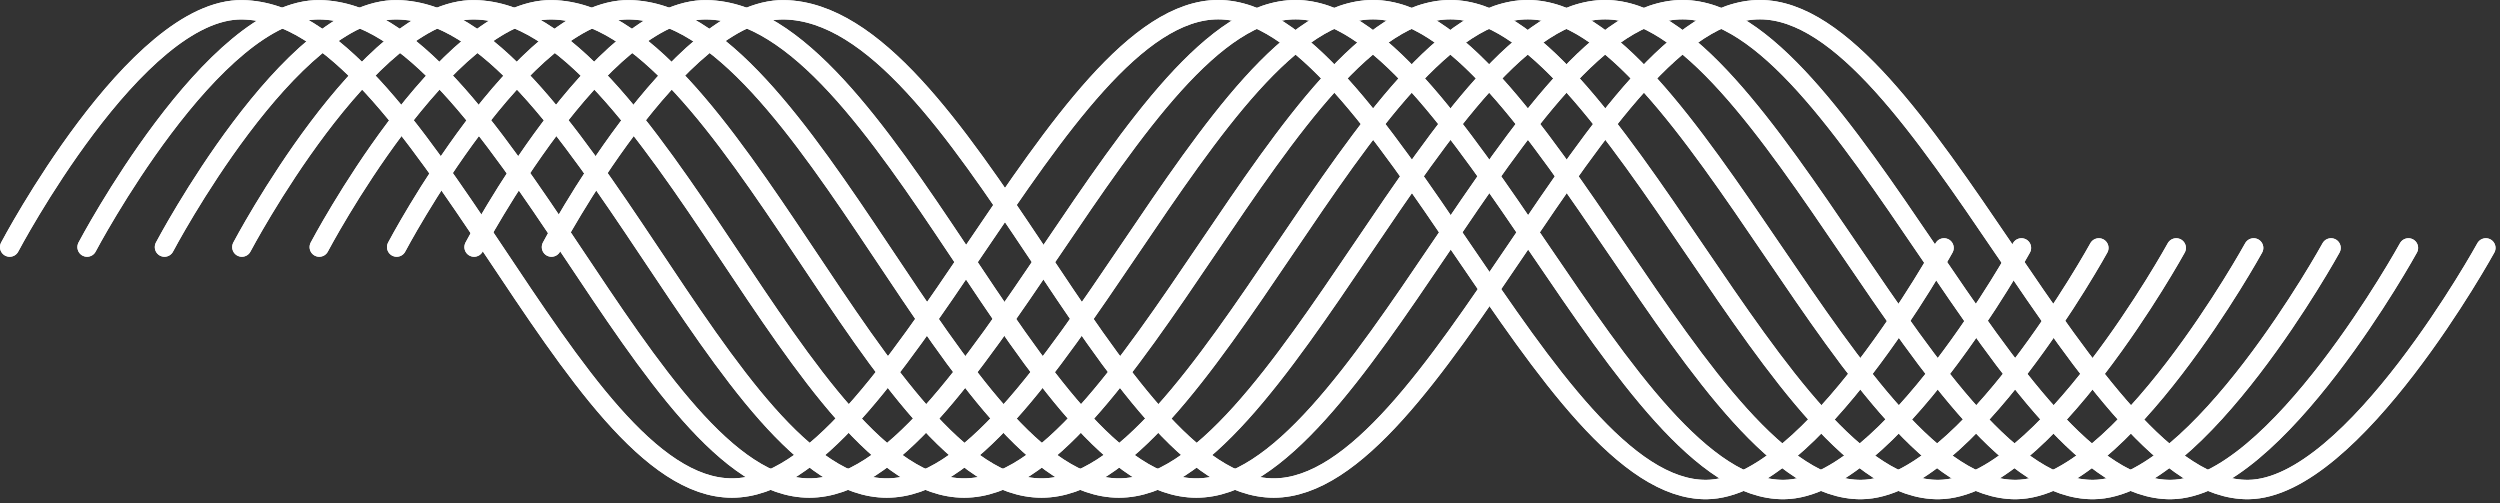 <?xml version="1.0" encoding="UTF-8" standalone="no"?><!DOCTYPE svg PUBLIC "-//W3C//DTD SVG 1.1//EN" "http://www.w3.org/Graphics/SVG/1.1/DTD/svg11.dtd"><svg width="100%" height="100%" viewBox="0 0 323 65" version="1.1" xmlns="http://www.w3.org/2000/svg" xmlns:xlink="http://www.w3.org/1999/xlink" xml:space="preserve" xmlns:serif="http://www.serif.com/" style="fill-rule:evenodd;clip-rule:evenodd;stroke-linecap:round;stroke-linejoin:round;stroke-miterlimit:1.5;"><rect x="0" y="0" width="323" height="65" fill="#333333" stroke="none"/><g><path d="M31.25,31.923c0,0 16.298,-30.898 30.069,-30.66c23.228,0.402 42.234,61.795 63.247,61.792c21.014,-0.002 41.848,-61.837 62.834,-61.805c20.986,0.032 42.308,62.216 63.083,61.999c13.581,-0.141 30.688,-31.219 30.688,-31.219" style="fill:none;stroke:#fff;stroke-width:2.5px;"/><path d="M21.25,31.923c0,0 16.298,-30.898 30.069,-30.66c23.228,0.402 42.234,61.795 63.247,61.792c21.014,-0.002 41.848,-61.837 62.834,-61.805c20.986,0.032 42.308,62.216 63.083,61.999c13.581,-0.141 30.688,-31.219 30.688,-31.219" style="fill:none;stroke:#fff;stroke-width:2.5px;"/><path d="M11.25,31.923c0,0 16.298,-30.898 30.069,-30.66c23.228,0.402 42.234,61.795 63.247,61.792c21.014,-0.002 41.848,-61.837 62.834,-61.805c20.986,0.032 42.308,62.216 63.083,61.999c13.581,-0.141 30.688,-31.219 30.688,-31.219" style="fill:none;stroke:#fff;stroke-width:2.5px;"/><path d="M1.25,31.923c0,0 16.298,-30.898 30.069,-30.66c23.228,0.402 42.234,61.795 63.247,61.792c21.014,-0.002 41.848,-61.837 62.834,-61.805c20.986,0.032 42.308,62.216 63.083,61.999c13.581,-0.141 30.688,-31.219 30.688,-31.219" style="fill:none;stroke:#fff;stroke-width:2.5px;"/><path d="M71.25,31.923c0,0 16.298,-30.898 30.069,-30.66c23.228,0.402 42.234,61.795 63.247,61.792c21.014,-0.002 41.848,-61.837 62.834,-61.805c20.986,0.032 42.308,62.216 63.083,61.999c13.581,-0.141 30.688,-31.219 30.688,-31.219" style="fill:none;stroke:#fff;stroke-width:2.5px;"/><path d="M61.25,31.923c0,0 16.298,-30.898 30.069,-30.66c23.228,0.402 42.234,61.795 63.247,61.792c21.014,-0.002 41.848,-61.837 62.834,-61.805c20.986,0.032 42.308,62.216 63.083,61.999c13.581,-0.141 30.688,-31.219 30.688,-31.219" style="fill:none;stroke:#fff;stroke-width:2.5px;"/><path d="M51.25,31.923c0,0 16.298,-30.898 30.069,-30.66c23.228,0.402 42.234,61.795 63.247,61.792c21.014,-0.002 41.848,-61.837 62.834,-61.805c20.986,0.032 42.308,62.216 63.083,61.999c13.581,-0.141 30.688,-31.219 30.688,-31.219" style="fill:none;stroke:#fff;stroke-width:2.5px;"/><path d="M41.25,31.923c0,0 16.298,-30.898 30.069,-30.66c23.228,0.402 42.234,61.795 63.247,61.792c21.014,-0.002 41.848,-61.837 62.834,-61.805c20.986,0.032 42.308,62.216 63.083,61.999c13.581,-0.141 30.688,-31.219 30.688,-31.219" style="fill:none;stroke:#fff;stroke-width:2.5px;"/><path d="M31.25,31.923c0,0 16.298,-30.898 30.069,-30.66c23.228,0.402 42.234,61.795 63.247,61.792c21.014,-0.002 41.848,-61.837 62.834,-61.805c20.986,0.032 42.308,62.216 63.083,61.999c13.581,-0.141 30.688,-31.219 30.688,-31.219" style="fill:none;stroke:#fff;stroke-width:2.5px;"/><path d="M21.25,31.923c0,0 16.298,-30.898 30.069,-30.66c23.228,0.402 42.234,61.795 63.247,61.792c21.014,-0.002 41.848,-61.837 62.834,-61.805c20.986,0.032 42.308,62.216 63.083,61.999c13.581,-0.141 30.688,-31.219 30.688,-31.219" style="fill:none;stroke:#fff;stroke-width:2.5px;"/><path d="M11.25,31.923c0,0 16.298,-30.898 30.069,-30.66c23.228,0.402 42.234,61.795 63.247,61.792c21.014,-0.002 41.848,-61.837 62.834,-61.805c20.986,0.032 42.308,62.216 63.083,61.999c13.581,-0.141 30.688,-31.219 30.688,-31.219" style="fill:none;stroke:#fff;stroke-width:2.5px;"/><path d="M1.25,31.923c0,0 16.298,-30.898 30.069,-30.66c23.228,0.402 42.234,61.795 63.247,61.792c21.014,-0.002 41.848,-61.837 62.834,-61.805c20.986,0.032 42.308,62.216 63.083,61.999c13.581,-0.141 30.688,-31.219 30.688,-31.219" style="fill:none;stroke:#fff;stroke-width:2.5px;"/><path d="M71.25,31.923c0,0 16.298,-30.898 30.069,-30.66c23.228,0.402 42.234,61.795 63.247,61.792c21.014,-0.002 41.848,-61.837 62.834,-61.805c20.986,0.032 42.308,62.216 63.083,61.999c13.581,-0.141 30.688,-31.219 30.688,-31.219" style="fill:none;stroke:#fff;stroke-width:2.5px;"/><path d="M61.25,31.923c0,0 16.298,-30.898 30.069,-30.66c23.228,0.402 42.234,61.795 63.247,61.792c21.014,-0.002 41.848,-61.837 62.834,-61.805c20.986,0.032 42.308,62.216 63.083,61.999c13.581,-0.141 30.688,-31.219 30.688,-31.219" style="fill:none;stroke:#fff;stroke-width:2.5px;"/><path d="M51.25,31.923c0,0 16.298,-30.898 30.069,-30.66c23.228,0.402 42.234,61.795 63.247,61.792c21.014,-0.002 41.848,-61.837 62.834,-61.805c20.986,0.032 42.308,62.216 63.083,61.999c13.581,-0.141 30.688,-31.219 30.688,-31.219" style="fill:none;stroke:#fff;stroke-width:2.5px;"/><path d="M41.25,31.923c0,0 16.298,-30.898 30.069,-30.66c23.228,0.402 42.234,61.795 63.247,61.792c21.014,-0.002 41.848,-61.837 62.834,-61.805c20.986,0.032 42.308,62.216 63.083,61.999c13.581,-0.141 30.688,-31.219 30.688,-31.219" style="fill:none;stroke:#fff;stroke-width:2.5px;"/></g></svg>